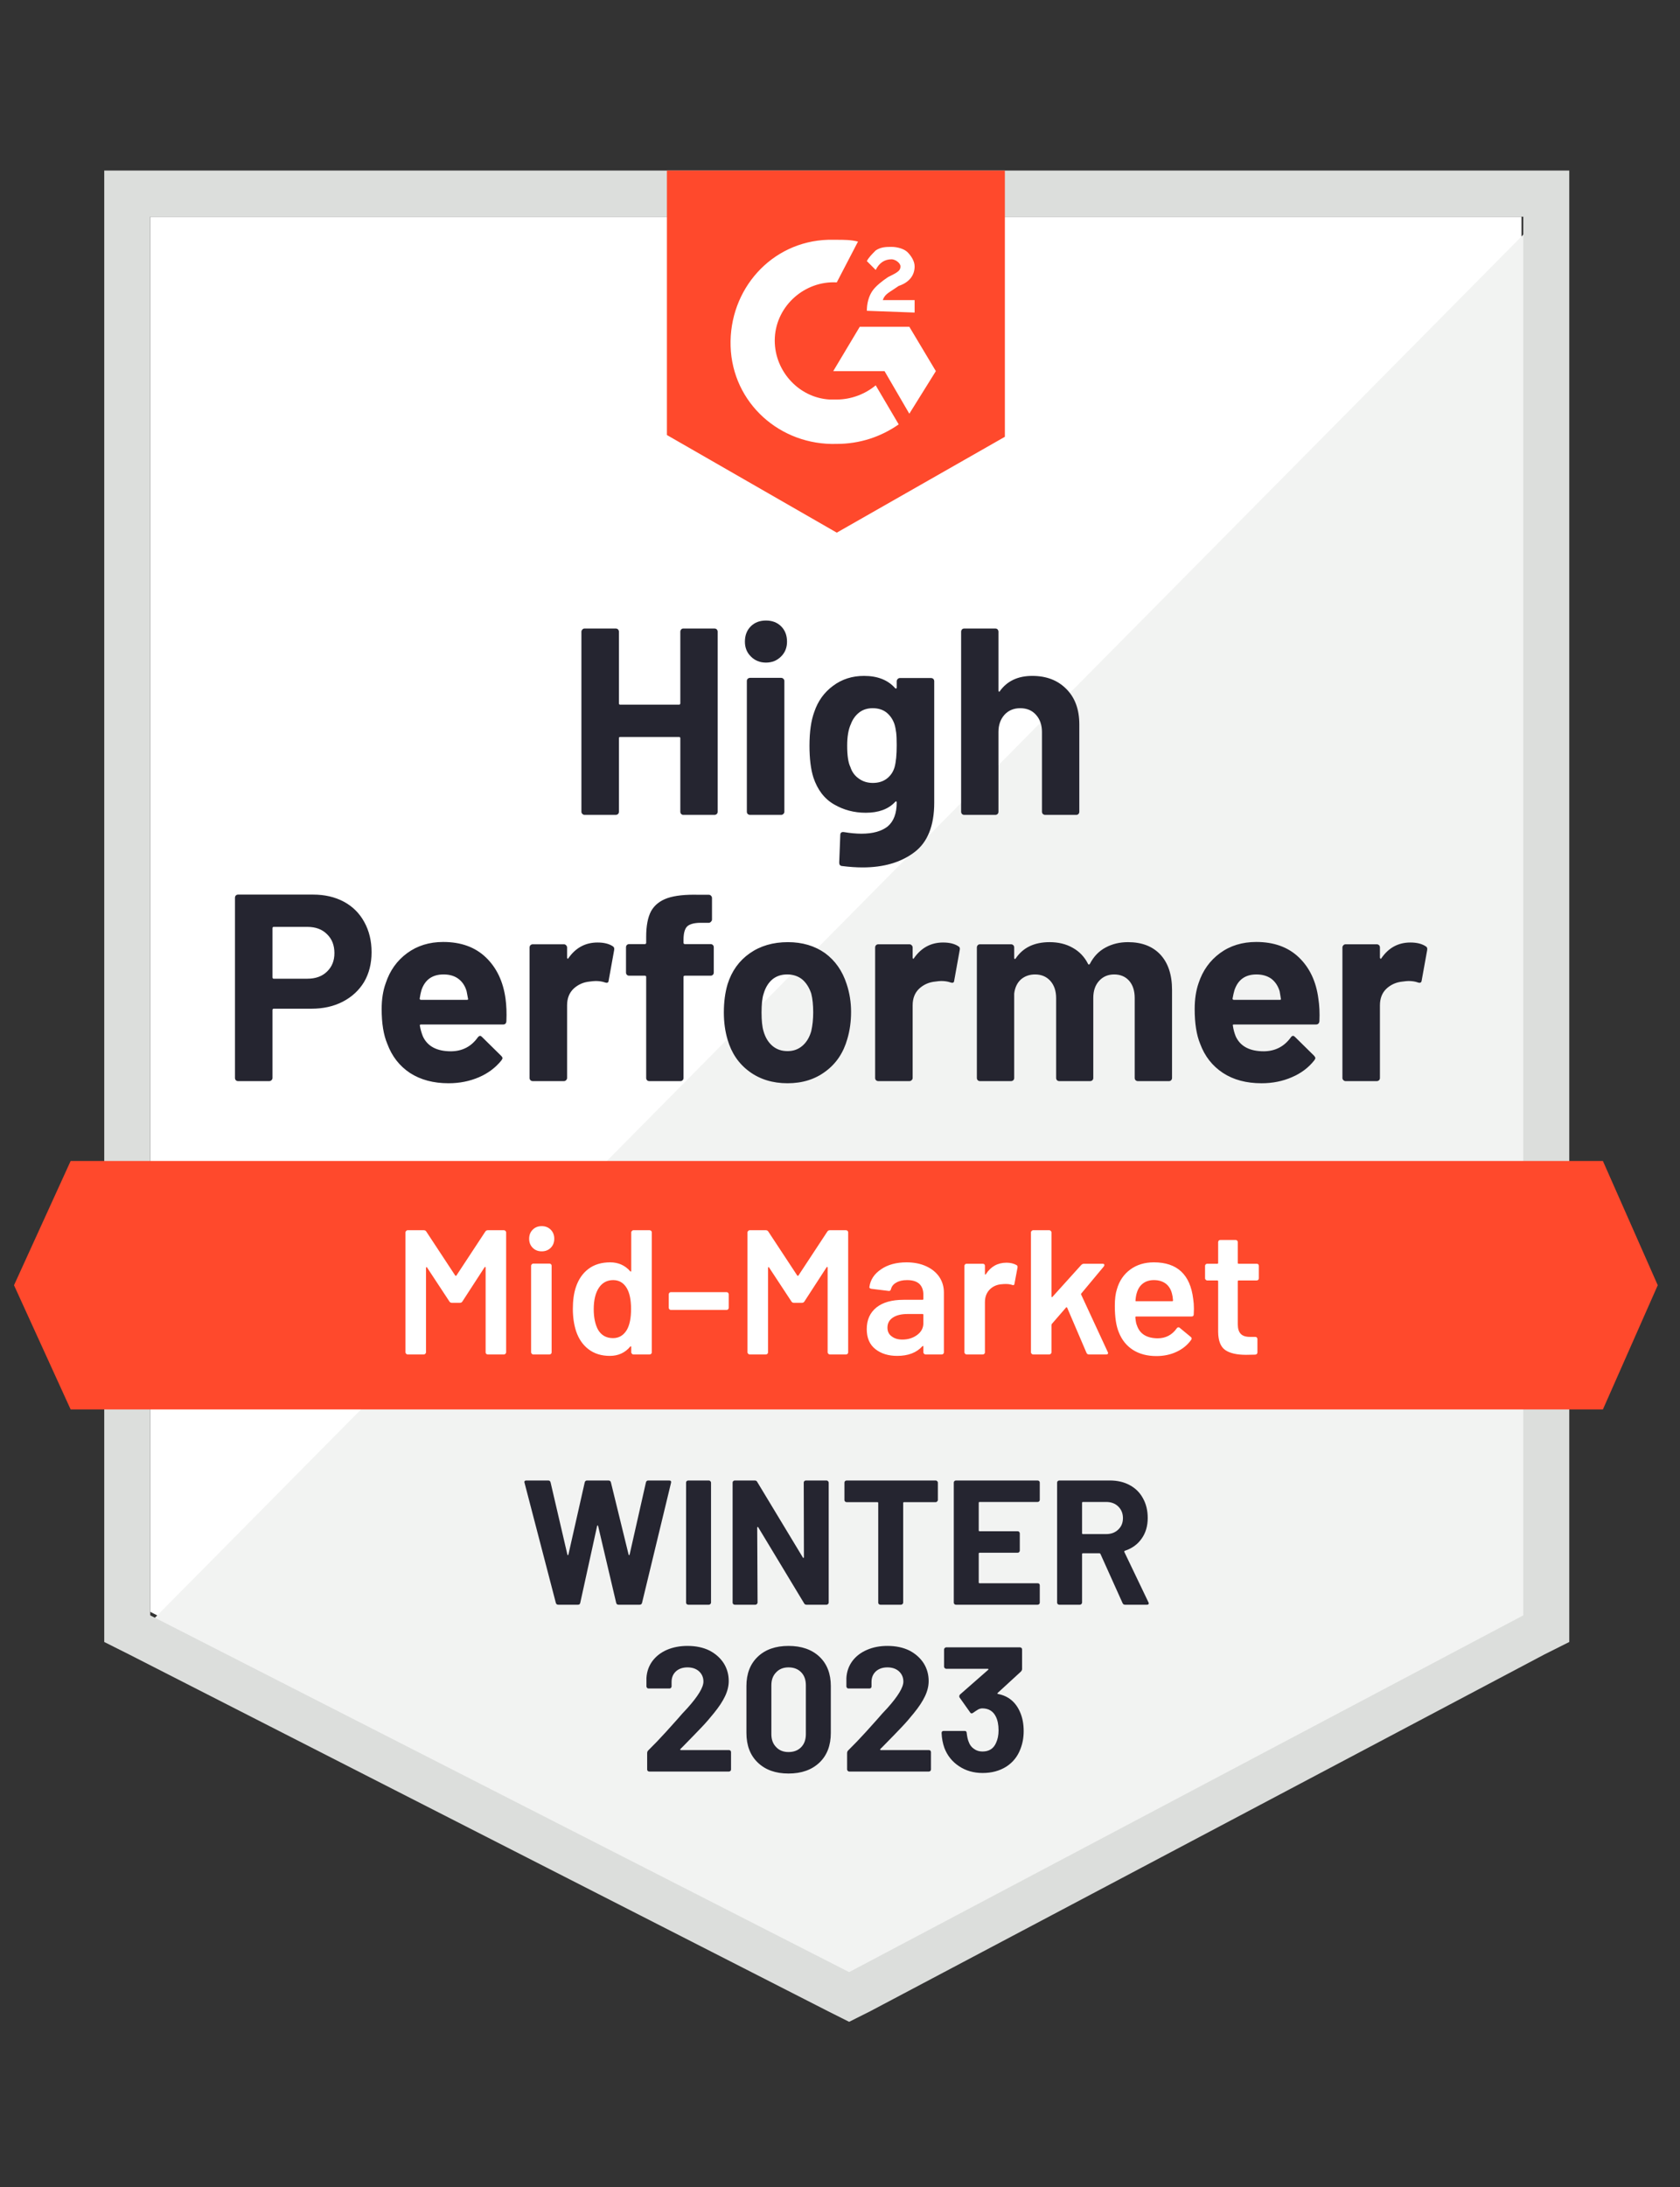 <svg xmlns="http://www.w3.org/2000/svg" width="103" height="134" viewBox="0 0 103 134" fill="none"><rect x="0" y="0" width="103" height="134" fill="#333333" stroke="none"/><g clip-path="url(#clip0_1695_15105)"><path d="M9.211 98.745L52.06 120.601L93.282 98.745V13.277H9.211V98.745Z" fill="white"></path><path d="M94.158 13.602L8.352 100.266L52.828 122.339L94.158 101.135V13.602Z" fill="#F2F3F2"></path><path d="M6.391 41.766V100.593L7.909 101.354L50.758 123.21L52.06 123.863L53.362 123.21L94.692 101.354L96.211 100.593V10.449H6.391V41.766ZM9.211 98.962V13.276H93.391V98.962L52.06 120.818L9.211 98.962Z" fill="#DCDEDC"></path><path d="M51.302 14.69C51.736 14.69 52.17 14.69 52.604 14.799L51.302 17.3C49.349 17.191 47.614 18.713 47.505 20.671C47.397 22.628 48.916 24.368 50.868 24.476H51.302C52.17 24.476 53.038 24.15 53.689 23.607L55.099 25.999C54.014 26.76 52.712 27.195 51.302 27.195C47.831 27.304 44.902 24.694 44.793 21.214C44.685 17.735 47.288 14.799 50.76 14.69H51.302ZM55.75 20.018L57.377 22.737L55.75 25.346L54.231 22.737H51.085L52.712 20.018H55.75ZM53.146 19.04C53.146 18.605 53.255 18.17 53.472 17.843C53.689 17.517 54.123 17.191 54.448 16.974L54.665 16.865C55.099 16.647 55.207 16.538 55.207 16.321C55.207 16.104 54.882 15.886 54.665 15.886C54.231 15.886 53.906 16.104 53.689 16.538L53.146 15.995C53.255 15.777 53.472 15.56 53.689 15.342C54.014 15.125 54.34 15.125 54.665 15.125C54.99 15.125 55.424 15.234 55.641 15.451C55.858 15.669 56.075 15.995 56.075 16.321C56.075 16.865 55.75 17.3 55.099 17.517L54.773 17.735C54.448 17.952 54.231 18.061 54.123 18.387H56.075V19.148L53.146 19.04ZM51.302 32.632L61.608 26.76V10.449H40.888V26.651L51.302 32.632ZM98.273 71.125H4.331L0.859 78.737L4.331 86.348H98.273L101.636 78.737L98.273 71.125Z" fill="#FF492C"></path><path d="M19.19 54.805C19.906 54.805 20.535 54.95 21.078 55.24C21.62 55.53 22.04 55.947 22.336 56.49C22.633 57.027 22.781 57.643 22.781 58.339C22.781 59.027 22.629 59.633 22.325 60.155C22.014 60.669 21.58 61.072 21.023 61.362C20.467 61.652 19.823 61.797 19.093 61.797H16.782C16.731 61.797 16.706 61.826 16.706 61.884V66.037C16.706 66.095 16.684 66.142 16.641 66.179C16.605 66.215 16.558 66.233 16.5 66.233H14.601C14.544 66.233 14.497 66.215 14.46 66.179C14.424 66.142 14.406 66.095 14.406 66.037V55.001C14.406 54.943 14.424 54.895 14.46 54.859C14.497 54.823 14.544 54.805 14.601 54.805H19.19ZM18.843 59.959C19.349 59.959 19.751 59.814 20.047 59.524C20.351 59.234 20.503 58.857 20.503 58.393C20.503 57.907 20.351 57.52 20.047 57.23C19.751 56.932 19.349 56.784 18.843 56.784H16.782C16.731 56.784 16.706 56.813 16.706 56.871V59.872C16.706 59.93 16.731 59.959 16.782 59.959H18.843ZM30.993 61.177C31.05 61.59 31.069 62.05 31.047 62.558C31.04 62.696 30.971 62.764 30.841 62.764H25.818C25.753 62.764 25.728 62.79 25.742 62.84C25.779 63.058 25.84 63.275 25.927 63.493C26.209 64.102 26.784 64.406 27.651 64.406C28.346 64.399 28.892 64.116 29.29 63.558C29.34 63.493 29.391 63.46 29.441 63.46C29.47 63.46 29.506 63.482 29.55 63.526L30.721 64.678C30.779 64.736 30.808 64.787 30.808 64.83C30.808 64.852 30.787 64.896 30.743 64.961C30.382 65.41 29.922 65.755 29.366 65.994C28.794 66.24 28.172 66.364 27.5 66.364C26.574 66.364 25.786 66.153 25.135 65.733C24.491 65.305 24.028 64.711 23.746 63.95C23.515 63.406 23.399 62.696 23.399 61.818C23.399 61.217 23.482 60.687 23.649 60.231C23.902 59.462 24.339 58.85 24.961 58.393C25.583 57.936 26.321 57.708 27.174 57.708C28.259 57.708 29.131 58.023 29.789 58.654C30.447 59.285 30.848 60.126 30.993 61.177ZM27.196 59.698C26.509 59.698 26.057 60.017 25.84 60.655C25.797 60.8 25.76 60.974 25.731 61.177C25.731 61.227 25.76 61.253 25.818 61.253H28.628C28.693 61.253 28.715 61.227 28.693 61.177C28.635 60.865 28.606 60.713 28.606 60.72C28.512 60.394 28.342 60.14 28.096 59.959C27.858 59.785 27.558 59.698 27.196 59.698ZM36.634 57.741C37.024 57.741 37.335 57.817 37.566 57.969C37.646 58.013 37.675 58.092 37.653 58.208L37.317 60.068C37.31 60.198 37.234 60.238 37.089 60.187C36.923 60.129 36.735 60.1 36.525 60.1C36.438 60.1 36.315 60.111 36.156 60.133C35.773 60.169 35.444 60.314 35.169 60.568C34.901 60.822 34.768 61.162 34.768 61.59V66.037C34.768 66.095 34.746 66.142 34.703 66.179C34.666 66.215 34.623 66.233 34.572 66.233H32.663C32.613 66.233 32.566 66.215 32.522 66.179C32.486 66.142 32.468 66.095 32.468 66.037V58.045C32.468 57.994 32.486 57.947 32.522 57.904C32.566 57.867 32.613 57.849 32.663 57.849H34.572C34.623 57.849 34.666 57.867 34.703 57.904C34.746 57.947 34.768 57.994 34.768 58.045V58.665C34.768 58.694 34.779 58.716 34.8 58.73C34.815 58.745 34.829 58.737 34.844 58.708C35.292 58.063 35.889 57.741 36.634 57.741ZM43.565 57.839C43.623 57.839 43.67 57.857 43.706 57.893C43.743 57.929 43.761 57.976 43.761 58.034V59.578C43.761 59.636 43.743 59.683 43.706 59.72C43.67 59.756 43.623 59.774 43.565 59.774H41.992C41.935 59.774 41.906 59.799 41.906 59.85V66.037C41.906 66.095 41.888 66.142 41.851 66.179C41.815 66.215 41.768 66.233 41.71 66.233H39.812C39.754 66.233 39.707 66.215 39.671 66.179C39.635 66.142 39.617 66.095 39.617 66.037V59.85C39.617 59.799 39.588 59.774 39.53 59.774H38.575C38.517 59.774 38.471 59.756 38.434 59.72C38.398 59.683 38.38 59.636 38.38 59.578V58.034C38.38 57.976 38.398 57.929 38.434 57.893C38.471 57.857 38.517 57.839 38.575 57.839H39.53C39.588 57.839 39.617 57.809 39.617 57.752V57.393C39.617 56.718 39.718 56.193 39.92 55.816C40.13 55.446 40.463 55.182 40.919 55.022C41.381 54.863 42.021 54.794 42.839 54.816H43.457C43.508 54.816 43.551 54.834 43.587 54.87C43.63 54.913 43.652 54.961 43.652 55.011V56.327C43.652 56.385 43.63 56.432 43.587 56.468C43.551 56.512 43.508 56.534 43.457 56.534H42.914C42.538 56.541 42.275 56.617 42.123 56.762C41.978 56.914 41.906 57.186 41.906 57.578V57.752C41.906 57.809 41.935 57.839 41.992 57.839H43.565ZM48.284 66.364C47.373 66.364 46.592 66.124 45.941 65.646C45.29 65.167 44.845 64.515 44.607 63.689C44.455 63.181 44.379 62.627 44.379 62.025C44.379 61.387 44.455 60.811 44.607 60.296C44.86 59.491 45.312 58.861 45.963 58.404C46.614 57.947 47.395 57.719 48.306 57.719C49.188 57.719 49.948 57.944 50.584 58.393C51.206 58.85 51.647 59.48 51.907 60.285C52.088 60.829 52.179 61.398 52.179 61.992C52.179 62.58 52.103 63.13 51.951 63.645C51.712 64.493 51.267 65.157 50.617 65.635C49.973 66.121 49.195 66.364 48.284 66.364ZM48.284 64.395C48.639 64.395 48.942 64.287 49.195 64.069C49.449 63.852 49.629 63.551 49.738 63.167C49.817 62.819 49.857 62.438 49.857 62.025C49.857 61.568 49.817 61.184 49.738 60.872C49.615 60.503 49.431 60.213 49.185 60.002C48.931 59.799 48.624 59.698 48.263 59.698C47.901 59.698 47.597 59.799 47.351 60.002C47.105 60.213 46.928 60.503 46.82 60.872C46.733 61.126 46.69 61.51 46.69 62.025C46.69 62.518 46.729 62.898 46.809 63.167C46.917 63.551 47.098 63.852 47.351 64.069C47.604 64.287 47.915 64.395 48.284 64.395ZM57.819 57.741C58.21 57.741 58.521 57.817 58.752 57.969C58.839 58.013 58.868 58.092 58.839 58.208L58.503 60.068C58.496 60.198 58.42 60.238 58.275 60.187C58.109 60.129 57.921 60.1 57.711 60.1C57.624 60.1 57.505 60.111 57.353 60.133C56.962 60.169 56.63 60.314 56.355 60.568C56.087 60.822 55.954 61.162 55.954 61.59V66.037C55.954 66.095 55.932 66.142 55.889 66.179C55.852 66.215 55.805 66.233 55.748 66.233H53.849C53.799 66.233 53.752 66.215 53.708 66.179C53.672 66.142 53.654 66.095 53.654 66.037V58.045C53.654 57.994 53.672 57.947 53.708 57.904C53.752 57.867 53.799 57.849 53.849 57.849H55.748C55.805 57.849 55.852 57.867 55.889 57.904C55.932 57.947 55.954 57.994 55.954 58.045V58.665C55.954 58.694 55.961 58.716 55.975 58.73C56.004 58.745 56.022 58.737 56.03 58.708C56.478 58.063 57.075 57.741 57.819 57.741ZM69.156 57.719C70.002 57.719 70.663 57.973 71.141 58.48C71.618 58.995 71.857 59.716 71.857 60.644V66.037C71.857 66.095 71.839 66.142 71.802 66.179C71.766 66.215 71.723 66.233 71.672 66.233H69.763C69.712 66.233 69.665 66.215 69.622 66.179C69.586 66.142 69.568 66.095 69.568 66.037V61.144C69.568 60.702 69.456 60.35 69.231 60.089C69 59.828 68.693 59.698 68.309 59.698C67.933 59.698 67.626 59.828 67.387 60.089C67.149 60.35 67.029 60.698 67.029 61.133V66.037C67.029 66.095 67.011 66.142 66.975 66.179C66.932 66.215 66.885 66.233 66.834 66.233H64.947C64.889 66.233 64.842 66.215 64.805 66.179C64.769 66.142 64.751 66.095 64.751 66.037V61.144C64.751 60.709 64.632 60.358 64.393 60.089C64.155 59.828 63.844 59.698 63.46 59.698C63.12 59.698 62.831 59.799 62.593 60.002C62.361 60.213 62.224 60.503 62.18 60.872V66.037C62.18 66.095 62.162 66.142 62.126 66.179C62.083 66.215 62.036 66.233 61.985 66.233H60.087C60.029 66.233 59.982 66.215 59.946 66.179C59.91 66.142 59.891 66.095 59.891 66.037V58.045C59.891 57.994 59.91 57.947 59.946 57.904C59.982 57.867 60.029 57.849 60.087 57.849H61.985C62.036 57.849 62.083 57.867 62.126 57.904C62.162 57.947 62.18 57.994 62.18 58.045V58.687C62.18 58.716 62.191 58.737 62.213 58.752C62.235 58.759 62.256 58.745 62.278 58.708C62.726 58.049 63.417 57.719 64.35 57.719C64.892 57.719 65.366 57.835 65.771 58.067C66.176 58.292 66.487 58.618 66.704 59.045C66.733 59.111 66.773 59.111 66.823 59.045C67.055 58.596 67.376 58.263 67.789 58.045C68.194 57.828 68.649 57.719 69.156 57.719ZM80.828 61.177C80.893 61.59 80.915 62.05 80.893 62.558C80.879 62.696 80.806 62.764 80.676 62.764H75.653C75.588 62.764 75.567 62.79 75.588 62.84C75.617 63.058 75.675 63.275 75.762 63.493C76.044 64.102 76.619 64.406 77.487 64.406C78.181 64.399 78.731 64.116 79.136 63.558C79.179 63.493 79.226 63.46 79.277 63.46C79.313 63.46 79.353 63.482 79.396 63.526L80.567 64.678C80.618 64.736 80.644 64.787 80.644 64.83C80.644 64.852 80.622 64.896 80.578 64.961C80.224 65.41 79.765 65.755 79.201 65.994C78.637 66.24 78.018 66.364 77.346 66.364C76.413 66.364 75.624 66.153 74.981 65.733C74.33 65.305 73.864 64.711 73.582 63.95C73.357 63.406 73.245 62.696 73.245 61.818C73.245 61.217 73.325 60.687 73.484 60.231C73.737 59.462 74.174 58.85 74.796 58.393C75.418 57.936 76.16 57.708 77.02 57.708C78.105 57.708 78.977 58.023 79.635 58.654C80.293 59.285 80.691 60.126 80.828 61.177ZM77.031 59.698C76.351 59.698 75.903 60.017 75.686 60.655C75.643 60.8 75.603 60.974 75.567 61.177C75.567 61.227 75.596 61.253 75.653 61.253H78.463C78.528 61.253 78.55 61.227 78.528 61.177C78.478 60.865 78.452 60.713 78.452 60.72C78.351 60.394 78.181 60.14 77.942 59.959C77.696 59.785 77.393 59.698 77.031 59.698ZM86.469 57.741C86.859 57.741 87.17 57.817 87.402 57.969C87.489 58.013 87.521 58.092 87.499 58.208L87.163 60.068C87.149 60.198 87.069 60.238 86.924 60.187C86.765 60.129 86.577 60.1 86.36 60.1C86.273 60.1 86.154 60.111 86.002 60.133C85.612 60.169 85.279 60.314 85.004 60.568C84.737 60.822 84.603 61.162 84.603 61.59V66.037C84.603 66.095 84.585 66.142 84.549 66.179C84.505 66.215 84.458 66.233 84.408 66.233H82.499C82.448 66.233 82.404 66.215 82.368 66.179C82.325 66.142 82.303 66.095 82.303 66.037V58.045C82.303 57.994 82.325 57.947 82.368 57.904C82.404 57.867 82.448 57.849 82.499 57.849H84.408C84.458 57.849 84.505 57.867 84.549 57.904C84.585 57.947 84.603 57.994 84.603 58.045V58.665C84.603 58.694 84.614 58.716 84.635 58.73C84.657 58.745 84.675 58.737 84.69 58.708C85.131 58.063 85.724 57.741 86.469 57.741ZM41.71 38.701C41.71 38.65 41.728 38.603 41.765 38.559C41.801 38.523 41.844 38.505 41.895 38.505H43.804C43.855 38.505 43.902 38.523 43.945 38.559C43.981 38.603 43.999 38.65 43.999 38.701V49.727C43.999 49.785 43.981 49.832 43.945 49.868C43.902 49.904 43.855 49.922 43.804 49.922H41.895C41.844 49.922 41.801 49.904 41.765 49.868C41.728 49.832 41.71 49.785 41.71 49.727V45.225C41.71 45.174 41.681 45.149 41.624 45.149H38.022C37.971 45.149 37.946 45.174 37.946 45.225V49.727C37.946 49.785 37.928 49.832 37.892 49.868C37.849 49.904 37.801 49.922 37.751 49.922H35.842C35.791 49.922 35.748 49.904 35.712 49.868C35.668 49.832 35.646 49.785 35.646 49.727V38.701C35.646 38.65 35.668 38.603 35.712 38.559C35.748 38.523 35.791 38.505 35.842 38.505H37.751C37.801 38.505 37.849 38.523 37.892 38.559C37.928 38.603 37.946 38.65 37.946 38.701V43.083C37.946 43.141 37.971 43.17 38.022 43.17H41.624C41.681 43.17 41.71 43.141 41.71 43.083V38.701ZM46.961 40.593C46.592 40.593 46.285 40.469 46.039 40.223C45.793 39.984 45.67 39.679 45.67 39.31C45.67 38.925 45.789 38.614 46.028 38.374C46.267 38.135 46.578 38.016 46.961 38.016C47.344 38.016 47.655 38.135 47.894 38.374C48.132 38.614 48.252 38.925 48.252 39.31C48.252 39.679 48.129 39.984 47.883 40.223C47.637 40.469 47.33 40.593 46.961 40.593ZM45.984 49.922C45.934 49.922 45.887 49.904 45.843 49.868C45.807 49.832 45.789 49.785 45.789 49.727V41.724C45.789 41.666 45.807 41.618 45.843 41.582C45.887 41.546 45.934 41.528 45.984 41.528H47.894C47.944 41.528 47.988 41.546 48.024 41.582C48.067 41.618 48.089 41.666 48.089 41.724V49.727C48.089 49.785 48.067 49.832 48.024 49.868C47.988 49.904 47.944 49.922 47.894 49.922H45.984ZM54.977 41.734C54.977 41.684 54.999 41.637 55.042 41.593C55.079 41.557 55.122 41.539 55.173 41.539H57.082C57.133 41.539 57.179 41.557 57.223 41.593C57.259 41.637 57.277 41.684 57.277 41.734V49.172C57.277 50.593 56.868 51.608 56.051 52.217C55.234 52.833 54.178 53.141 52.884 53.141C52.5 53.141 52.077 53.112 51.614 53.054C51.506 53.04 51.452 52.971 51.452 52.847L51.517 51.162C51.517 51.017 51.593 50.955 51.745 50.977C52.135 51.042 52.493 51.075 52.819 51.075C53.513 51.075 54.048 50.926 54.424 50.629C54.793 50.318 54.977 49.828 54.977 49.161C54.977 49.125 54.967 49.103 54.945 49.096C54.923 49.089 54.901 49.1 54.88 49.129C54.468 49.571 53.867 49.792 53.079 49.792C52.37 49.792 51.723 49.622 51.137 49.281C50.544 48.94 50.121 48.389 49.868 47.628C49.709 47.128 49.629 46.479 49.629 45.682C49.629 44.834 49.727 44.145 49.922 43.616C50.146 42.949 50.53 42.416 51.072 42.017C51.614 41.611 52.247 41.408 52.971 41.408C53.802 41.408 54.439 41.658 54.88 42.158C54.901 42.18 54.923 42.188 54.945 42.18C54.967 42.173 54.977 42.155 54.977 42.126V41.734ZM54.847 46.997C54.934 46.678 54.977 46.233 54.977 45.66C54.977 45.326 54.967 45.069 54.945 44.888C54.923 44.699 54.887 44.522 54.836 44.355C54.735 44.065 54.572 43.83 54.348 43.648C54.124 43.474 53.842 43.387 53.502 43.387C53.177 43.387 52.902 43.474 52.678 43.648C52.446 43.83 52.276 44.065 52.168 44.355C52.016 44.681 51.94 45.123 51.94 45.682C51.94 46.291 52.005 46.725 52.135 46.986C52.229 47.284 52.399 47.519 52.645 47.693C52.891 47.874 53.18 47.965 53.513 47.965C53.86 47.965 54.149 47.874 54.381 47.693C54.605 47.519 54.76 47.287 54.847 46.997ZM63.287 41.408C64.155 41.408 64.853 41.676 65.38 42.213C65.908 42.742 66.172 43.463 66.172 44.377V49.727C66.172 49.785 66.154 49.832 66.118 49.868C66.082 49.904 66.039 49.922 65.988 49.922H64.079C64.028 49.922 63.981 49.904 63.938 49.868C63.902 49.832 63.883 49.785 63.883 49.727V44.844C63.883 44.417 63.761 44.065 63.515 43.79C63.276 43.521 62.954 43.387 62.549 43.387C62.151 43.387 61.83 43.521 61.584 43.79C61.338 44.065 61.215 44.417 61.215 44.844V49.727C61.215 49.785 61.197 49.832 61.161 49.868C61.124 49.904 61.078 49.922 61.02 49.922H59.121C59.063 49.922 59.016 49.904 58.98 49.868C58.944 49.832 58.926 49.785 58.926 49.727V38.701C58.926 38.65 58.944 38.603 58.98 38.559C59.016 38.523 59.063 38.505 59.121 38.505H61.02C61.078 38.505 61.124 38.523 61.161 38.559C61.197 38.603 61.215 38.65 61.215 38.701V42.311C61.215 42.34 61.226 42.361 61.247 42.376C61.269 42.383 61.284 42.376 61.291 42.354C61.739 41.724 62.404 41.408 63.287 41.408Z" fill="#252530"></path><path d="M29.752 75.454C29.788 75.396 29.839 75.367 29.904 75.367H30.902C30.938 75.367 30.967 75.382 30.988 75.411C31.017 75.433 31.032 75.462 31.032 75.498V82.848C31.032 82.885 31.017 82.914 30.988 82.935C30.967 82.964 30.938 82.979 30.902 82.979H29.904C29.867 82.979 29.835 82.964 29.806 82.935C29.784 82.914 29.773 82.885 29.773 82.848V77.662C29.773 77.64 29.766 77.625 29.752 77.618C29.73 77.611 29.716 77.618 29.708 77.64L28.352 79.728C28.316 79.786 28.266 79.815 28.201 79.815H27.701C27.636 79.815 27.586 79.786 27.55 79.728L26.183 77.651C26.176 77.629 26.165 77.622 26.15 77.629C26.129 77.636 26.118 77.651 26.118 77.672V82.848C26.118 82.885 26.103 82.914 26.074 82.935C26.053 82.964 26.024 82.979 25.988 82.979H24.989C24.953 82.979 24.924 82.964 24.903 82.935C24.874 82.914 24.859 82.885 24.859 82.848V75.498C24.859 75.462 24.874 75.433 24.903 75.411C24.924 75.382 24.953 75.367 24.989 75.367H25.988C26.053 75.367 26.103 75.396 26.139 75.454L27.908 78.14C27.922 78.155 27.937 78.162 27.951 78.162C27.965 78.162 27.976 78.155 27.984 78.14L29.752 75.454ZM33.212 76.661C32.988 76.661 32.804 76.589 32.659 76.444C32.514 76.299 32.442 76.114 32.442 75.889C32.442 75.665 32.514 75.48 32.659 75.335C32.804 75.19 32.988 75.117 33.212 75.117C33.436 75.117 33.621 75.19 33.766 75.335C33.91 75.48 33.982 75.665 33.982 75.889C33.982 76.114 33.91 76.299 33.766 76.444C33.621 76.589 33.436 76.661 33.212 76.661ZM32.692 82.979C32.655 82.979 32.627 82.964 32.605 82.935C32.576 82.914 32.561 82.885 32.561 82.848V77.542C32.561 77.506 32.576 77.477 32.605 77.455C32.627 77.426 32.655 77.412 32.692 77.412H33.69C33.726 77.412 33.758 77.426 33.787 77.455C33.809 77.477 33.82 77.506 33.82 77.542V82.848C33.82 82.885 33.809 82.914 33.787 82.935C33.758 82.964 33.726 82.979 33.69 82.979H32.692ZM38.701 75.498C38.701 75.462 38.716 75.433 38.745 75.411C38.766 75.382 38.795 75.367 38.831 75.367H39.83C39.866 75.367 39.898 75.382 39.927 75.411C39.949 75.433 39.96 75.462 39.96 75.498V82.848C39.96 82.885 39.949 82.914 39.927 82.935C39.898 82.964 39.866 82.979 39.83 82.979H38.831C38.795 82.979 38.766 82.964 38.745 82.935C38.716 82.914 38.701 82.885 38.701 82.848V82.522C38.701 82.501 38.694 82.486 38.68 82.479C38.665 82.472 38.651 82.479 38.636 82.501C38.318 82.877 37.902 83.066 37.389 83.066C36.875 83.066 36.441 82.932 36.087 82.664C35.733 82.395 35.476 82.022 35.317 81.544C35.187 81.138 35.121 80.685 35.121 80.184C35.121 79.67 35.183 79.228 35.306 78.858C35.465 78.379 35.722 78.006 36.076 77.738C36.431 77.47 36.875 77.335 37.41 77.335C37.909 77.335 38.318 77.517 38.636 77.879C38.651 77.894 38.665 77.901 38.68 77.901C38.694 77.894 38.701 77.879 38.701 77.857V75.498ZM38.441 81.457C38.607 81.159 38.69 80.739 38.69 80.195C38.69 79.63 38.6 79.198 38.419 78.901C38.224 78.582 37.949 78.423 37.595 78.423C37.226 78.423 36.937 78.575 36.727 78.879C36.51 79.198 36.401 79.641 36.401 80.206C36.401 80.714 36.488 81.13 36.662 81.457C36.864 81.805 37.172 81.978 37.584 81.978C37.953 81.978 38.238 81.805 38.441 81.457ZM41.131 80.25C41.095 80.25 41.066 80.239 41.044 80.217C41.016 80.188 41.001 80.155 41.001 80.119V79.293C41.001 79.257 41.016 79.224 41.044 79.195C41.066 79.173 41.095 79.162 41.131 79.162H44.548C44.584 79.162 44.613 79.173 44.635 79.195C44.664 79.224 44.678 79.257 44.678 79.293V80.119C44.678 80.155 44.664 80.188 44.635 80.217C44.613 80.239 44.584 80.25 44.548 80.25H41.131ZM50.721 75.454C50.757 75.396 50.807 75.367 50.873 75.367H51.871C51.907 75.367 51.939 75.382 51.968 75.411C51.99 75.433 52.001 75.462 52.001 75.498V82.848C52.001 82.885 51.99 82.914 51.968 82.935C51.939 82.964 51.907 82.979 51.871 82.979H50.873C50.837 82.979 50.807 82.964 50.786 82.935C50.757 82.914 50.742 82.885 50.742 82.848V77.662C50.742 77.64 50.735 77.625 50.721 77.618C50.699 77.611 50.685 77.618 50.677 77.64L49.321 79.728C49.285 79.786 49.235 79.815 49.169 79.815H48.67C48.605 79.815 48.555 79.786 48.519 79.728L47.152 77.651C47.145 77.629 47.134 77.622 47.119 77.629C47.097 77.636 47.087 77.651 47.087 77.672V82.848C47.087 82.885 47.076 82.914 47.054 82.935C47.025 82.964 46.993 82.979 46.956 82.979H45.959C45.922 82.979 45.893 82.964 45.872 82.935C45.843 82.914 45.828 82.885 45.828 82.848V75.498C45.828 75.462 45.843 75.433 45.872 75.411C45.893 75.382 45.922 75.367 45.959 75.367H46.956C47.022 75.367 47.072 75.396 47.108 75.454L48.877 78.14C48.891 78.155 48.906 78.162 48.92 78.162C48.934 78.162 48.945 78.155 48.953 78.14L50.721 75.454ZM55.581 77.335C56.036 77.335 56.438 77.415 56.785 77.575C57.132 77.734 57.399 77.952 57.587 78.227C57.776 78.51 57.87 78.829 57.87 79.184V82.848C57.87 82.885 57.859 82.914 57.837 82.935C57.808 82.964 57.776 82.979 57.739 82.979H56.741C56.705 82.979 56.676 82.964 56.654 82.935C56.626 82.914 56.611 82.885 56.611 82.848V82.501C56.611 82.479 56.604 82.464 56.59 82.457C56.575 82.457 56.56 82.464 56.546 82.479C56.192 82.87 55.678 83.066 55.006 83.066C54.463 83.066 54.019 82.928 53.671 82.653C53.317 82.377 53.14 81.968 53.14 81.424C53.14 80.859 53.339 80.416 53.736 80.097C54.127 79.786 54.68 79.63 55.396 79.63H56.557C56.593 79.63 56.611 79.612 56.611 79.575V79.314C56.611 79.032 56.528 78.811 56.362 78.651C56.195 78.499 55.946 78.423 55.613 78.423C55.338 78.423 55.118 78.474 54.951 78.575C54.778 78.669 54.669 78.803 54.626 78.977C54.604 79.064 54.554 79.101 54.474 79.086L53.422 78.956C53.386 78.948 53.357 78.938 53.335 78.923C53.306 78.901 53.295 78.876 53.303 78.847C53.36 78.405 53.599 78.042 54.019 77.76C54.431 77.477 54.951 77.335 55.581 77.335ZM55.32 82.066C55.675 82.066 55.978 81.971 56.231 81.783C56.485 81.594 56.611 81.355 56.611 81.065V80.554C56.611 80.518 56.593 80.5 56.557 80.5H55.646C55.262 80.5 54.962 80.572 54.745 80.717C54.521 80.862 54.409 81.069 54.409 81.337C54.409 81.569 54.496 81.747 54.669 81.87C54.836 82 55.053 82.066 55.32 82.066ZM61.71 77.357C61.941 77.357 62.144 77.404 62.317 77.499C62.375 77.528 62.397 77.582 62.382 77.662L62.198 78.64C62.191 78.727 62.14 78.753 62.046 78.716C61.938 78.68 61.811 78.662 61.666 78.662C61.572 78.662 61.5 78.666 61.449 78.673C61.146 78.687 60.892 78.793 60.69 78.988C60.487 79.191 60.386 79.452 60.386 79.771V82.848C60.386 82.885 60.375 82.914 60.354 82.935C60.325 82.964 60.292 82.979 60.256 82.979H59.258C59.222 82.979 59.193 82.964 59.171 82.935C59.142 82.914 59.128 82.885 59.128 82.848V77.553C59.128 77.517 59.142 77.484 59.171 77.455C59.193 77.433 59.222 77.422 59.258 77.422H60.256C60.292 77.422 60.325 77.433 60.354 77.455C60.375 77.484 60.386 77.517 60.386 77.553V78.042C60.386 78.071 60.393 78.086 60.408 78.086C60.415 78.093 60.426 78.086 60.441 78.064C60.744 77.593 61.167 77.357 61.71 77.357ZM63.337 82.979C63.301 82.979 63.272 82.964 63.25 82.935C63.221 82.914 63.207 82.885 63.207 82.848V75.498C63.207 75.462 63.221 75.433 63.25 75.411C63.272 75.382 63.301 75.367 63.337 75.367H64.335C64.371 75.367 64.4 75.382 64.422 75.411C64.451 75.433 64.465 75.462 64.465 75.498V79.423C64.465 79.445 64.472 79.459 64.487 79.467C64.501 79.474 64.516 79.467 64.53 79.445L66.287 77.499C66.338 77.448 66.392 77.422 66.45 77.422H67.6C67.672 77.422 67.709 77.448 67.709 77.499C67.709 77.52 67.698 77.549 67.676 77.585L66.298 79.238C66.277 79.26 66.273 79.285 66.287 79.314L67.915 82.827C67.929 82.856 67.936 82.877 67.936 82.892C67.936 82.95 67.897 82.979 67.817 82.979H66.765C66.692 82.979 66.642 82.946 66.613 82.881L65.43 80.119C65.423 80.105 65.409 80.094 65.387 80.087C65.373 80.087 65.362 80.094 65.355 80.108L64.487 81.109C64.472 81.138 64.465 81.163 64.465 81.185V82.848C64.465 82.885 64.451 82.914 64.422 82.935C64.4 82.964 64.371 82.979 64.335 82.979H63.337ZM73.154 79.575C73.183 79.757 73.198 79.96 73.198 80.184L73.187 80.522C73.187 80.608 73.143 80.652 73.056 80.652H69.661C69.625 80.652 69.607 80.67 69.607 80.706C69.629 80.945 69.661 81.109 69.704 81.196C69.878 81.718 70.301 81.982 70.974 81.989C71.466 81.989 71.856 81.786 72.145 81.38C72.174 81.337 72.21 81.315 72.254 81.315C72.283 81.315 72.308 81.326 72.33 81.348L73.002 81.902C73.067 81.953 73.078 82.011 73.035 82.076C72.811 82.395 72.51 82.642 72.135 82.816C71.766 82.99 71.353 83.077 70.898 83.077C70.334 83.077 69.853 82.95 69.455 82.696C69.064 82.442 68.779 82.087 68.598 81.631C68.432 81.239 68.349 80.695 68.349 79.999C68.349 79.579 68.392 79.238 68.479 78.977C68.623 78.47 68.898 78.068 69.303 77.77C69.701 77.48 70.182 77.335 70.746 77.335C72.171 77.335 72.973 78.082 73.154 79.575ZM70.746 78.423C70.478 78.423 70.254 78.492 70.073 78.629C69.9 78.76 69.777 78.945 69.704 79.184C69.661 79.307 69.632 79.467 69.618 79.662C69.603 79.699 69.618 79.717 69.661 79.717H71.863C71.899 79.717 71.918 79.699 71.918 79.662C71.903 79.481 71.881 79.344 71.852 79.249C71.787 78.988 71.661 78.785 71.473 78.64C71.278 78.495 71.035 78.423 70.746 78.423ZM77.179 78.314C77.179 78.35 77.168 78.379 77.146 78.401C77.117 78.43 77.085 78.445 77.049 78.445H75.942C75.906 78.445 75.888 78.463 75.888 78.499V81.12C75.888 81.395 75.949 81.594 76.072 81.718C76.188 81.841 76.376 81.902 76.636 81.902H76.962C76.998 81.902 77.027 81.913 77.049 81.935C77.078 81.964 77.092 81.997 77.092 82.033V82.848C77.092 82.928 77.049 82.975 76.962 82.99L76.398 83.001C75.826 83.001 75.4 82.903 75.118 82.707C74.836 82.511 74.691 82.142 74.684 81.598V78.499C74.684 78.463 74.666 78.445 74.629 78.445H74.011C73.975 78.445 73.946 78.43 73.924 78.401C73.895 78.379 73.881 78.35 73.881 78.314V77.553C73.881 77.517 73.895 77.484 73.924 77.455C73.946 77.433 73.975 77.422 74.011 77.422H74.629C74.666 77.422 74.684 77.404 74.684 77.368V76.096C74.684 76.06 74.698 76.027 74.727 75.998C74.749 75.976 74.778 75.965 74.814 75.965H75.758C75.794 75.965 75.823 75.976 75.844 75.998C75.873 76.027 75.888 76.06 75.888 76.096V77.368C75.888 77.404 75.906 77.422 75.942 77.422H77.049C77.085 77.422 77.117 77.433 77.146 77.455C77.168 77.484 77.179 77.517 77.179 77.553V78.314Z" fill="white"></path><path d="M34.231 98.311C34.152 98.311 34.101 98.275 34.079 98.202L32.159 90.841L32.148 90.797C32.148 90.732 32.188 90.699 32.268 90.699H33.613C33.685 90.699 33.732 90.736 33.754 90.808L34.785 95.234C34.792 95.263 34.803 95.277 34.817 95.277C34.831 95.277 34.842 95.263 34.85 95.234L35.848 90.819C35.869 90.739 35.916 90.699 35.989 90.699H37.301C37.381 90.699 37.431 90.736 37.453 90.808L38.538 95.234C38.545 95.255 38.556 95.27 38.57 95.277C38.585 95.277 38.596 95.263 38.603 95.234L39.601 90.819C39.623 90.739 39.67 90.699 39.742 90.699H41.022C41.123 90.699 41.163 90.746 41.141 90.841L39.362 98.202C39.341 98.275 39.29 98.311 39.21 98.311H37.919C37.847 98.311 37.8 98.275 37.779 98.202L36.672 93.494C36.665 93.465 36.654 93.45 36.639 93.45C36.625 93.45 36.614 93.465 36.607 93.494L35.576 98.191C35.562 98.271 35.515 98.311 35.435 98.311H34.231ZM42.194 98.311C42.157 98.311 42.125 98.296 42.096 98.267C42.074 98.246 42.063 98.217 42.063 98.18V90.83C42.063 90.793 42.074 90.764 42.096 90.743C42.125 90.714 42.157 90.699 42.194 90.699H43.463C43.499 90.699 43.528 90.714 43.55 90.743C43.578 90.764 43.593 90.793 43.593 90.83V98.18C43.593 98.217 43.578 98.246 43.55 98.267C43.528 98.296 43.499 98.311 43.463 98.311H42.194ZM49.277 90.83C49.277 90.793 49.288 90.764 49.31 90.743C49.339 90.714 49.371 90.699 49.407 90.699H50.677C50.713 90.699 50.742 90.714 50.763 90.743C50.792 90.764 50.807 90.793 50.807 90.83V98.18C50.807 98.217 50.792 98.246 50.763 98.267C50.742 98.296 50.713 98.311 50.677 98.311H49.451C49.379 98.311 49.328 98.282 49.299 98.224L46.489 93.57C46.475 93.548 46.46 93.541 46.446 93.548C46.431 93.548 46.424 93.563 46.424 93.592L46.446 98.18C46.446 98.217 46.431 98.246 46.403 98.267C46.381 98.296 46.352 98.311 46.316 98.311H45.047C45.01 98.311 44.978 98.296 44.949 98.267C44.927 98.246 44.916 98.217 44.916 98.18V90.83C44.916 90.793 44.927 90.764 44.949 90.743C44.978 90.714 45.01 90.699 45.047 90.699H46.272C46.345 90.699 46.395 90.728 46.424 90.786L49.223 95.418C49.237 95.44 49.252 95.447 49.266 95.44C49.281 95.44 49.288 95.426 49.288 95.397L49.277 90.83ZM57.37 90.699C57.406 90.699 57.435 90.714 57.457 90.743C57.486 90.764 57.5 90.793 57.5 90.83V91.895C57.5 91.932 57.486 91.961 57.457 91.982C57.435 92.011 57.406 92.026 57.37 92.026H55.428C55.392 92.026 55.374 92.044 55.374 92.08V98.18C55.374 98.217 55.359 98.246 55.33 98.267C55.309 98.296 55.28 98.311 55.244 98.311H53.974C53.938 98.311 53.906 98.296 53.877 98.267C53.855 98.246 53.844 98.217 53.844 98.18V92.08C53.844 92.044 53.826 92.026 53.79 92.026H51.902C51.866 92.026 51.834 92.011 51.805 91.982C51.783 91.961 51.772 91.932 51.772 91.895V90.83C51.772 90.793 51.783 90.764 51.805 90.743C51.834 90.714 51.866 90.699 51.902 90.699H57.37ZM63.748 91.885C63.748 91.921 63.737 91.95 63.716 91.971C63.687 92 63.654 92.015 63.618 92.015H60.06C60.024 92.015 60.006 92.033 60.006 92.069V93.755C60.006 93.791 60.024 93.809 60.06 93.809H62.392C62.428 93.809 62.457 93.82 62.479 93.842C62.508 93.871 62.523 93.903 62.523 93.94V94.994C62.523 95.031 62.508 95.063 62.479 95.092C62.457 95.114 62.428 95.125 62.392 95.125H60.06C60.024 95.125 60.006 95.143 60.006 95.179V96.941C60.006 96.977 60.024 96.995 60.06 96.995H63.618C63.654 96.995 63.687 97.006 63.716 97.028C63.737 97.057 63.748 97.089 63.748 97.126V98.18C63.748 98.217 63.737 98.246 63.716 98.267C63.687 98.296 63.654 98.311 63.618 98.311H58.606C58.57 98.311 58.538 98.296 58.509 98.267C58.487 98.246 58.476 98.217 58.476 98.18V90.83C58.476 90.793 58.487 90.764 58.509 90.743C58.538 90.714 58.57 90.699 58.606 90.699H63.618C63.654 90.699 63.687 90.714 63.716 90.743C63.737 90.764 63.748 90.793 63.748 90.83V91.885ZM68.977 98.311C68.905 98.311 68.854 98.278 68.825 98.213L67.469 95.201C67.455 95.172 67.433 95.157 67.404 95.157H66.395C66.359 95.157 66.341 95.176 66.341 95.212V98.18C66.341 98.217 66.326 98.246 66.298 98.267C66.276 98.296 66.247 98.311 66.211 98.311H64.942C64.905 98.311 64.873 98.296 64.844 98.267C64.822 98.246 64.811 98.217 64.811 98.18V90.83C64.811 90.793 64.822 90.764 64.844 90.743C64.873 90.714 64.905 90.699 64.942 90.699H68.044C68.507 90.699 68.912 90.793 69.259 90.982C69.613 91.17 69.885 91.439 70.073 91.787C70.268 92.135 70.366 92.537 70.366 92.994C70.366 93.487 70.243 93.907 69.997 94.255C69.751 94.61 69.407 94.86 68.966 95.005C68.93 95.02 68.919 95.045 68.934 95.081L70.409 98.159C70.423 98.188 70.431 98.209 70.431 98.224C70.431 98.282 70.391 98.311 70.311 98.311H68.977ZM66.395 92.015C66.359 92.015 66.341 92.033 66.341 92.069V93.929C66.341 93.965 66.359 93.983 66.395 93.983H67.816C68.12 93.983 68.366 93.892 68.554 93.711C68.749 93.53 68.847 93.294 68.847 93.004C68.847 92.715 68.749 92.475 68.554 92.287C68.366 92.106 68.12 92.015 67.816 92.015H66.395ZM41.716 107.151C41.702 107.166 41.698 107.18 41.705 107.195C41.713 107.209 41.727 107.216 41.749 107.216H44.689C44.725 107.216 44.757 107.227 44.786 107.249C44.808 107.278 44.819 107.311 44.819 107.347V108.402C44.819 108.438 44.808 108.467 44.786 108.489C44.757 108.518 44.725 108.532 44.689 108.532H39.807C39.771 108.532 39.738 108.518 39.709 108.489C39.688 108.467 39.677 108.438 39.677 108.402V107.401C39.677 107.336 39.699 107.282 39.742 107.238C40.096 106.89 40.458 106.513 40.827 106.107C41.196 105.694 41.427 105.437 41.521 105.335C41.724 105.096 41.93 104.868 42.139 104.65C42.797 103.918 43.127 103.374 43.127 103.019C43.127 102.765 43.036 102.555 42.855 102.389C42.675 102.229 42.44 102.149 42.15 102.149C41.861 102.149 41.626 102.229 41.445 102.389C41.264 102.555 41.174 102.773 41.174 103.041V103.313C41.174 103.349 41.159 103.382 41.13 103.411C41.109 103.432 41.08 103.443 41.044 103.443H39.764C39.727 103.443 39.699 103.432 39.677 103.411C39.648 103.382 39.633 103.349 39.633 103.313V102.802C39.655 102.41 39.778 102.062 40.002 101.758C40.227 101.461 40.523 101.232 40.892 101.073C41.268 100.913 41.687 100.834 42.15 100.834C42.664 100.834 43.112 100.928 43.495 101.116C43.871 101.312 44.164 101.573 44.374 101.899C44.577 102.225 44.678 102.588 44.678 102.987C44.678 103.291 44.602 103.603 44.45 103.922C44.298 104.241 44.07 104.585 43.767 104.955C43.542 105.237 43.3 105.517 43.04 105.792C42.779 106.067 42.392 106.466 41.879 106.988L41.716 107.151ZM48.344 108.652C47.549 108.652 46.92 108.427 46.457 107.978C45.994 107.535 45.763 106.93 45.763 106.162V103.291C45.763 102.537 45.994 101.939 46.457 101.497C46.92 101.055 47.549 100.834 48.344 100.834C49.14 100.834 49.773 101.055 50.243 101.497C50.706 101.939 50.937 102.537 50.937 103.291V106.162C50.937 106.93 50.706 107.535 50.243 107.978C49.773 108.427 49.14 108.652 48.344 108.652ZM48.344 107.336C48.67 107.336 48.93 107.235 49.125 107.032C49.313 106.836 49.407 106.571 49.407 106.238V103.248C49.407 102.914 49.313 102.649 49.125 102.454C48.93 102.251 48.67 102.149 48.344 102.149C48.026 102.149 47.773 102.251 47.585 102.454C47.39 102.649 47.292 102.914 47.292 103.248V106.238C47.292 106.571 47.39 106.836 47.585 107.032C47.773 107.235 48.026 107.336 48.344 107.336ZM53.974 107.151C53.96 107.166 53.956 107.18 53.964 107.195C53.971 107.209 53.985 107.216 54.007 107.216H56.947C56.983 107.216 57.015 107.227 57.044 107.249C57.066 107.278 57.077 107.311 57.077 107.347V108.402C57.077 108.438 57.066 108.467 57.044 108.489C57.015 108.518 56.983 108.532 56.947 108.532H52.065C52.029 108.532 52 108.518 51.978 108.489C51.95 108.467 51.935 108.438 51.935 108.402V107.401C51.935 107.336 51.957 107.282 52 107.238C52.354 106.89 52.716 106.513 53.085 106.107C53.454 105.694 53.685 105.437 53.779 105.335C53.982 105.096 54.188 104.868 54.398 104.65C55.056 103.918 55.385 103.374 55.385 103.019C55.385 102.765 55.294 102.555 55.113 102.389C54.933 102.229 54.698 102.149 54.408 102.149C54.119 102.149 53.884 102.229 53.703 102.389C53.522 102.555 53.432 102.773 53.432 103.041V103.313C53.432 103.349 53.421 103.382 53.4 103.411C53.37 103.432 53.338 103.443 53.302 103.443H52.022C51.986 103.443 51.957 103.432 51.935 103.411C51.906 103.382 51.892 103.349 51.892 103.313V102.802C51.913 102.41 52.036 102.062 52.26 101.758C52.485 101.461 52.785 101.232 53.161 101.073C53.53 100.913 53.946 100.834 54.408 100.834C54.922 100.834 55.37 100.928 55.753 101.116C56.13 101.312 56.422 101.573 56.632 101.899C56.835 102.225 56.936 102.588 56.936 102.987C56.936 103.291 56.86 103.603 56.708 103.922C56.556 104.241 56.328 104.585 56.025 104.955C55.8 105.237 55.558 105.517 55.298 105.792C55.038 106.067 54.651 106.466 54.137 106.988L53.974 107.151ZM62.544 104.9C62.689 105.234 62.761 105.618 62.761 106.053C62.761 106.444 62.696 106.807 62.566 107.14C62.392 107.604 62.103 107.967 61.698 108.228C61.286 108.489 60.801 108.619 60.245 108.619C59.695 108.619 59.214 108.481 58.802 108.206C58.382 107.931 58.082 107.557 57.901 107.086C57.8 106.803 57.742 106.499 57.728 106.173C57.728 106.086 57.771 106.042 57.858 106.042H59.138C59.225 106.042 59.268 106.086 59.268 106.173C59.297 106.412 59.337 106.589 59.388 106.705C59.453 106.894 59.561 107.039 59.713 107.14C59.858 107.249 60.031 107.303 60.234 107.303C60.639 107.303 60.917 107.126 61.069 106.771C61.17 106.553 61.221 106.299 61.221 106.009C61.221 105.669 61.166 105.39 61.058 105.172C60.892 104.831 60.613 104.661 60.223 104.661C60.143 104.661 60.06 104.683 59.973 104.726C59.886 104.777 59.782 104.846 59.659 104.933C59.63 104.955 59.601 104.966 59.572 104.966C59.529 104.966 59.496 104.944 59.474 104.9L58.834 103.998C58.82 103.976 58.812 103.951 58.812 103.922C58.812 103.878 58.827 103.842 58.856 103.813L60.581 102.302C60.595 102.287 60.602 102.273 60.602 102.258C60.595 102.244 60.581 102.236 60.559 102.236H58.01C57.974 102.236 57.945 102.222 57.923 102.193C57.894 102.171 57.88 102.142 57.88 102.106V101.051C57.88 101.015 57.894 100.986 57.923 100.964C57.945 100.935 57.974 100.921 58.01 100.921H62.533C62.569 100.921 62.602 100.935 62.631 100.964C62.653 100.986 62.663 101.015 62.663 101.051V102.247C62.663 102.305 62.638 102.36 62.588 102.41L61.166 103.715C61.152 103.73 61.148 103.744 61.156 103.759C61.156 103.773 61.17 103.78 61.199 103.78C61.828 103.904 62.277 104.277 62.544 104.9Z" fill="#252530"></path></g><defs><clipPath id="clip0_1695_15105"><rect width="101.97" height="132.66" fill="white" transform="translate(0.43 0.988)"></rect></clipPath></defs></svg>